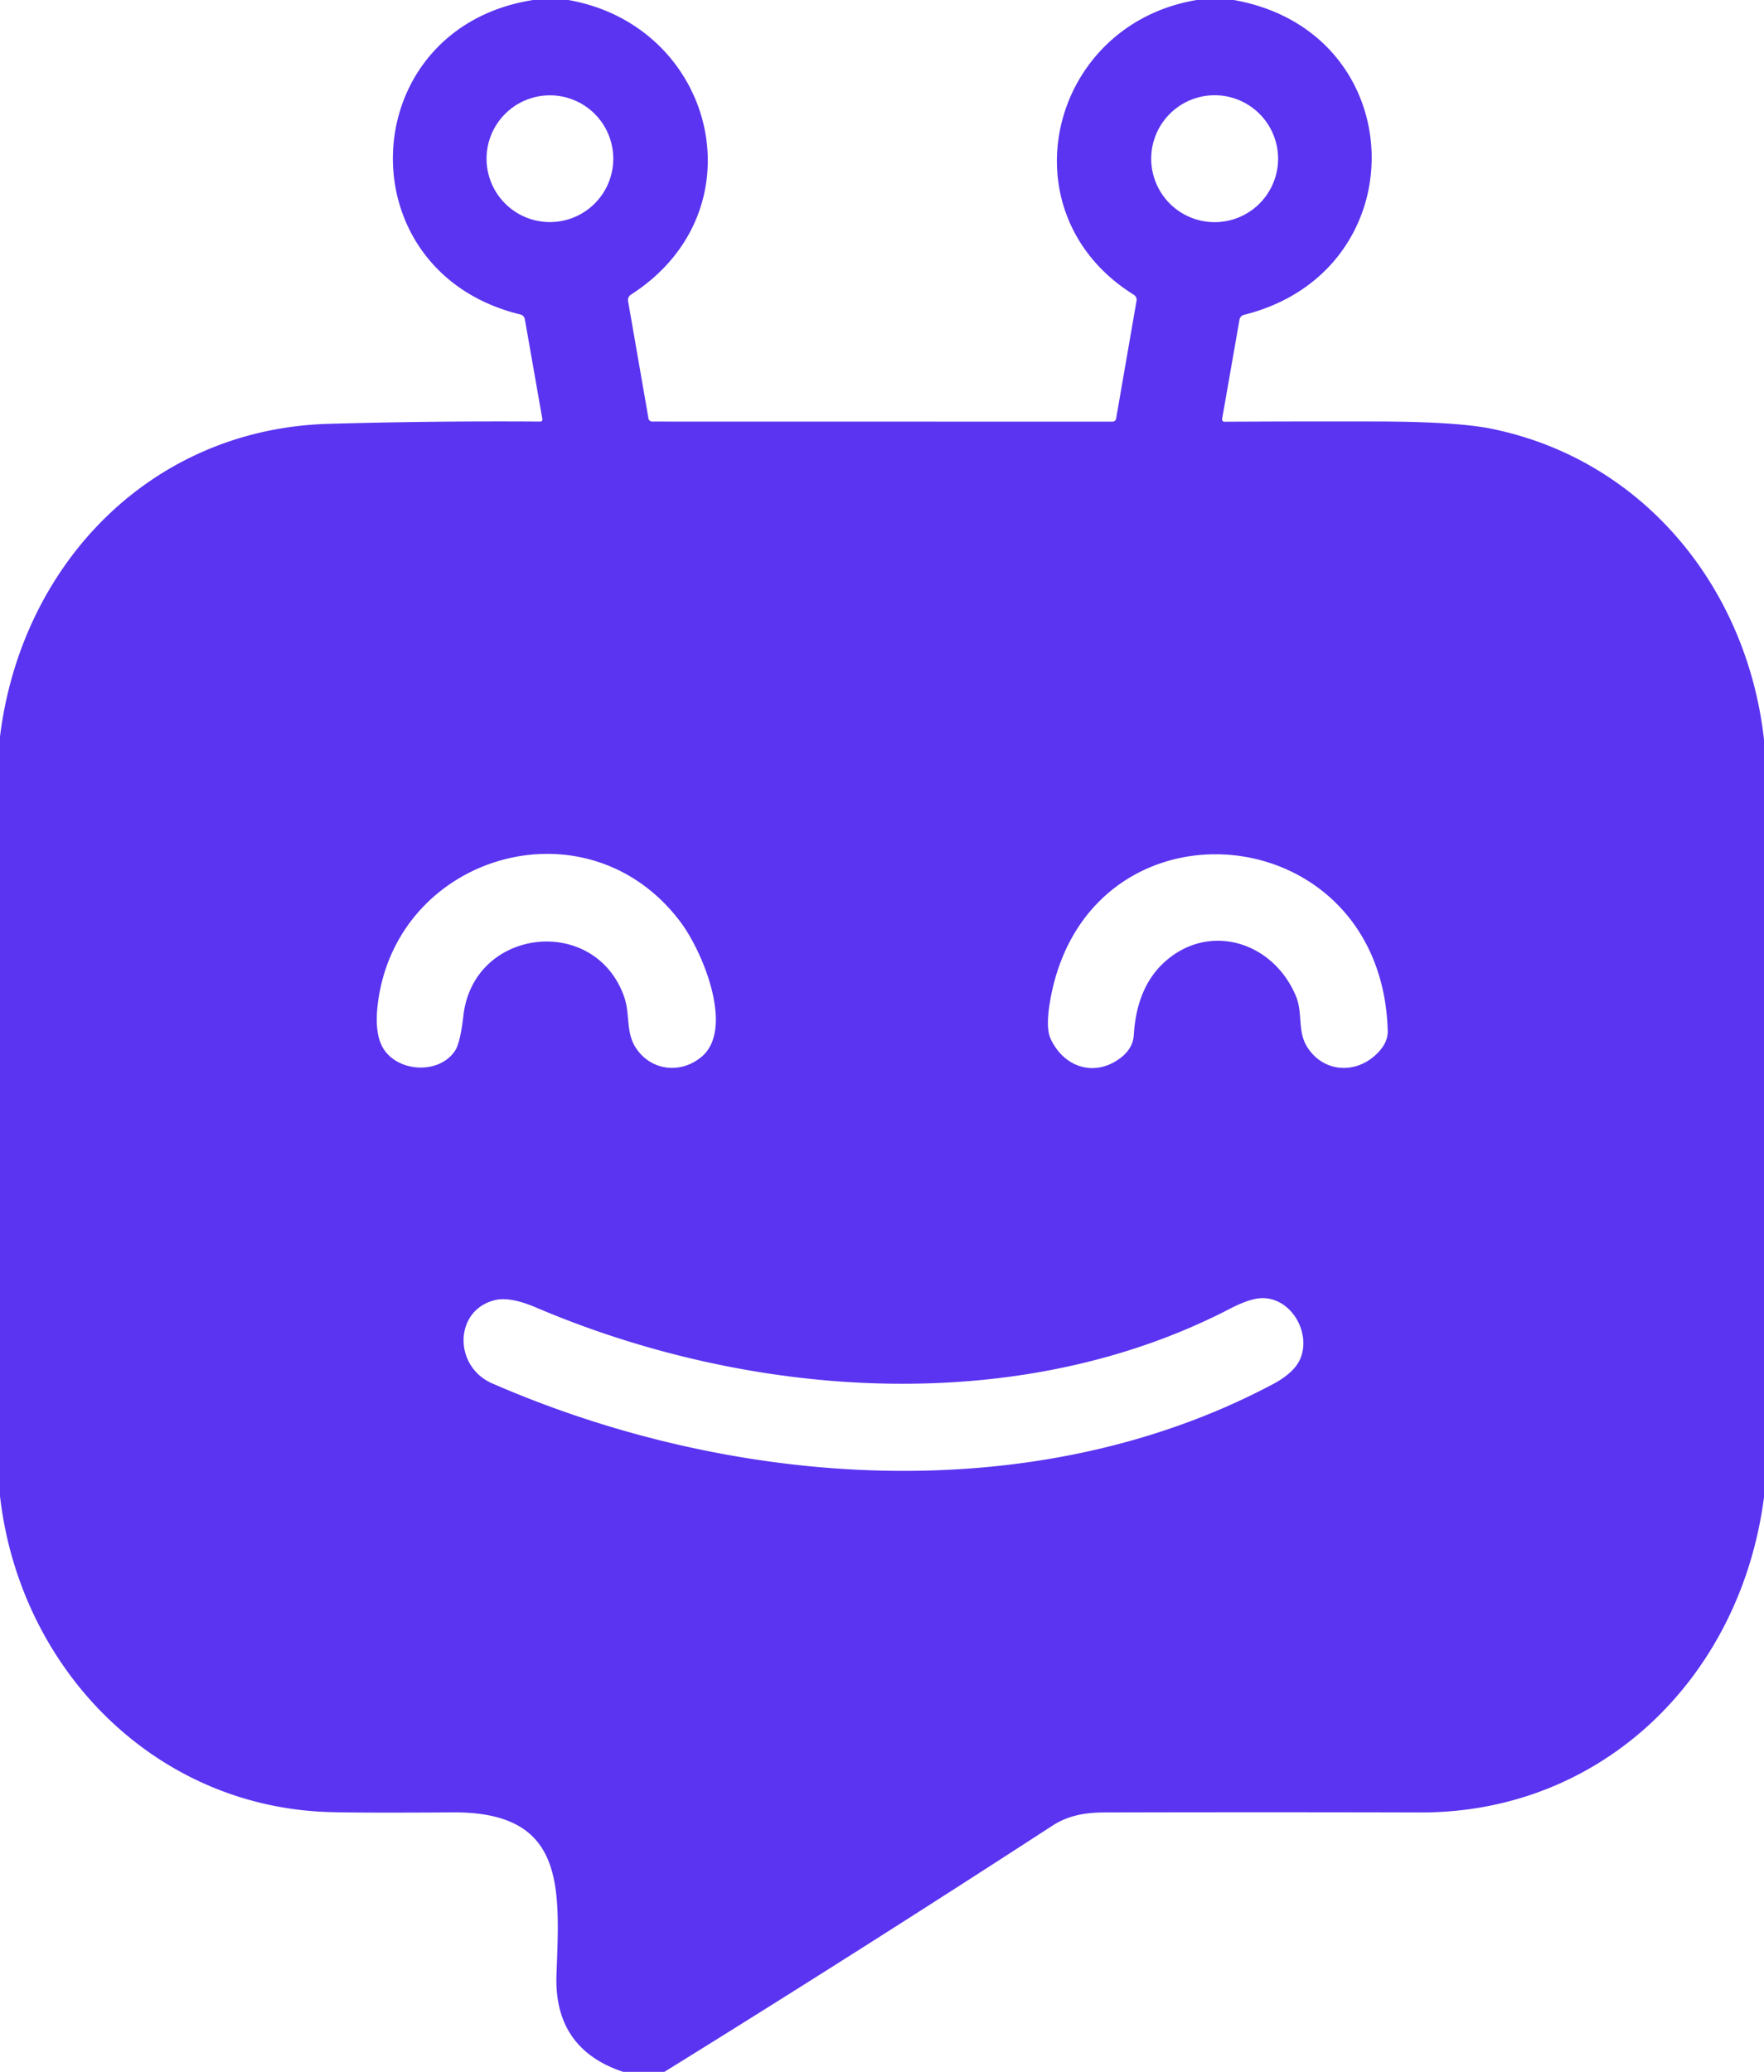 <?xml version="1.0" encoding="UTF-8" standalone="no"?>
<!DOCTYPE svg PUBLIC "-//W3C//DTD SVG 1.1//EN" "http://www.w3.org/Graphics/SVG/1.1/DTD/svg11.dtd">
<svg xmlns="http://www.w3.org/2000/svg" version="1.1" viewBox="0.00 0.00 218.00 256.00">
<path fill="#5a34f0" d="
  M 65.88 0.00
  L 70.23 0.00
  C 88.38 3.19 94.16 26.02 77.98 36.40
  A 0.81 0.80 -21.5 0 0 77.62 37.21
  L 80.14 51.70
  A 0.47 0.46 -4.3 0 0 80.60 52.09
  L 137.49 52.10
  A 0.45 0.44 5.5 0 0 137.93 51.74
  L 140.45 37.20
  Q 140.54 36.69 140.10 36.41
  C 123.99 26.35 129.61 3.06 147.89 0.00
  L 152.47 0.00
  C 174.60 3.92 175.35 33.51 153.74 38.90
  A 0.75 0.74 88.9 0 0 153.18 39.49
  L 151.04 51.72
  Q 150.98 52.11 151.37 52.11
  Q 160.64 52.06 169.96 52.08
  Q 180.08 52.09 184.48 53.01
  C 203.14 56.88 215.91 72.64 218.00 91.39
  L 218.00 184.99
  C 215.13 207.17 198.06 224.01 175.50 223.95
  Q 155.95 223.90 136.40 223.95
  C 133.98 223.96 131.92 224.37 130.05 225.59
  Q 105.93 241.25 82.11 256.00
  L 77.01 256.00
  Q 68.44 253.15 68.77 244.00
  C 69.17 233.17 69.93 223.86 55.99 223.94
  Q 43.88 224.02 40.37 223.89
  C 18.99 223.09 2.44 206.18 0.00 184.85
  L 0.00 91.02
  C 2.64 69.61 18.74 52.98 40.63 52.37
  Q 53.71 52.00 66.72 52.09
  Q 67.08 52.10 67.02 51.74
  L 64.87 39.49
  Q 64.78 38.97 64.28 38.85
  C 42.43 33.52 43.71 3.49 65.88 0.00
  Z
  M 75.79 19.61
  A 7.83 7.83 0.0 0 0 67.96 11.78
  A 7.83 7.83 0.0 0 0 60.13 19.61
  A 7.83 7.83 0.0 0 0 67.96 27.44
  A 7.83 7.83 0.0 0 0 75.79 19.61
  Z
  M 157.95 19.61
  A 7.84 7.84 0.0 0 0 150.11 11.77
  A 7.84 7.84 0.0 0 0 142.27 19.61
  A 7.84 7.84 0.0 0 0 150.11 27.45
  A 7.84 7.84 0.0 0 0 157.95 19.61
  Z
  M 57.27 125.48
  C 58.52 114.60 73.55 112.93 77.14 123.18
  C 77.89 125.33 77.31 127.56 78.59 129.49
  C 80.45 132.31 84.09 132.74 86.68 130.60
  C 90.77 127.22 86.94 117.70 84.08 113.90
  C 72.51 98.53 48.75 105.61 46.66 124.29
  Q 46.32 127.36 47.14 129.12
  C 48.67 132.44 54.16 132.94 56.23 129.84
  Q 56.88 128.86 57.27 125.48
  Z
  M 140.12 127.87
  Q 140.48 121.92 144.01 118.79
  C 149.51 113.92 157.39 116.39 160.17 123.12
  C 161.00 125.14 160.35 127.34 161.47 129.24
  C 163.34 132.39 167.26 132.82 169.94 130.41
  Q 171.55 128.96 171.50 127.36
  C 170.74 100.64 134.70 97.55 129.85 123.26
  Q 129.16 126.93 129.85 128.38
  C 131.52 131.92 135.26 133.09 138.40 130.78
  Q 140.02 129.59 140.12 127.87
  Z
  M 61.10 160.66
  C 56.12 161.93 56.01 168.84 60.84 170.94
  C 90.57 183.90 127.81 186.69 157.31 171.03
  Q 159.88 169.66 160.65 167.99
  C 162.07 164.87 159.76 160.56 156.22 160.40
  Q 154.67 160.32 152.00 161.71
  C 125.87 175.25 92.79 172.88 66.23 161.55
  Q 62.99 160.17 61.10 160.66
  Z"
/>
</svg>
